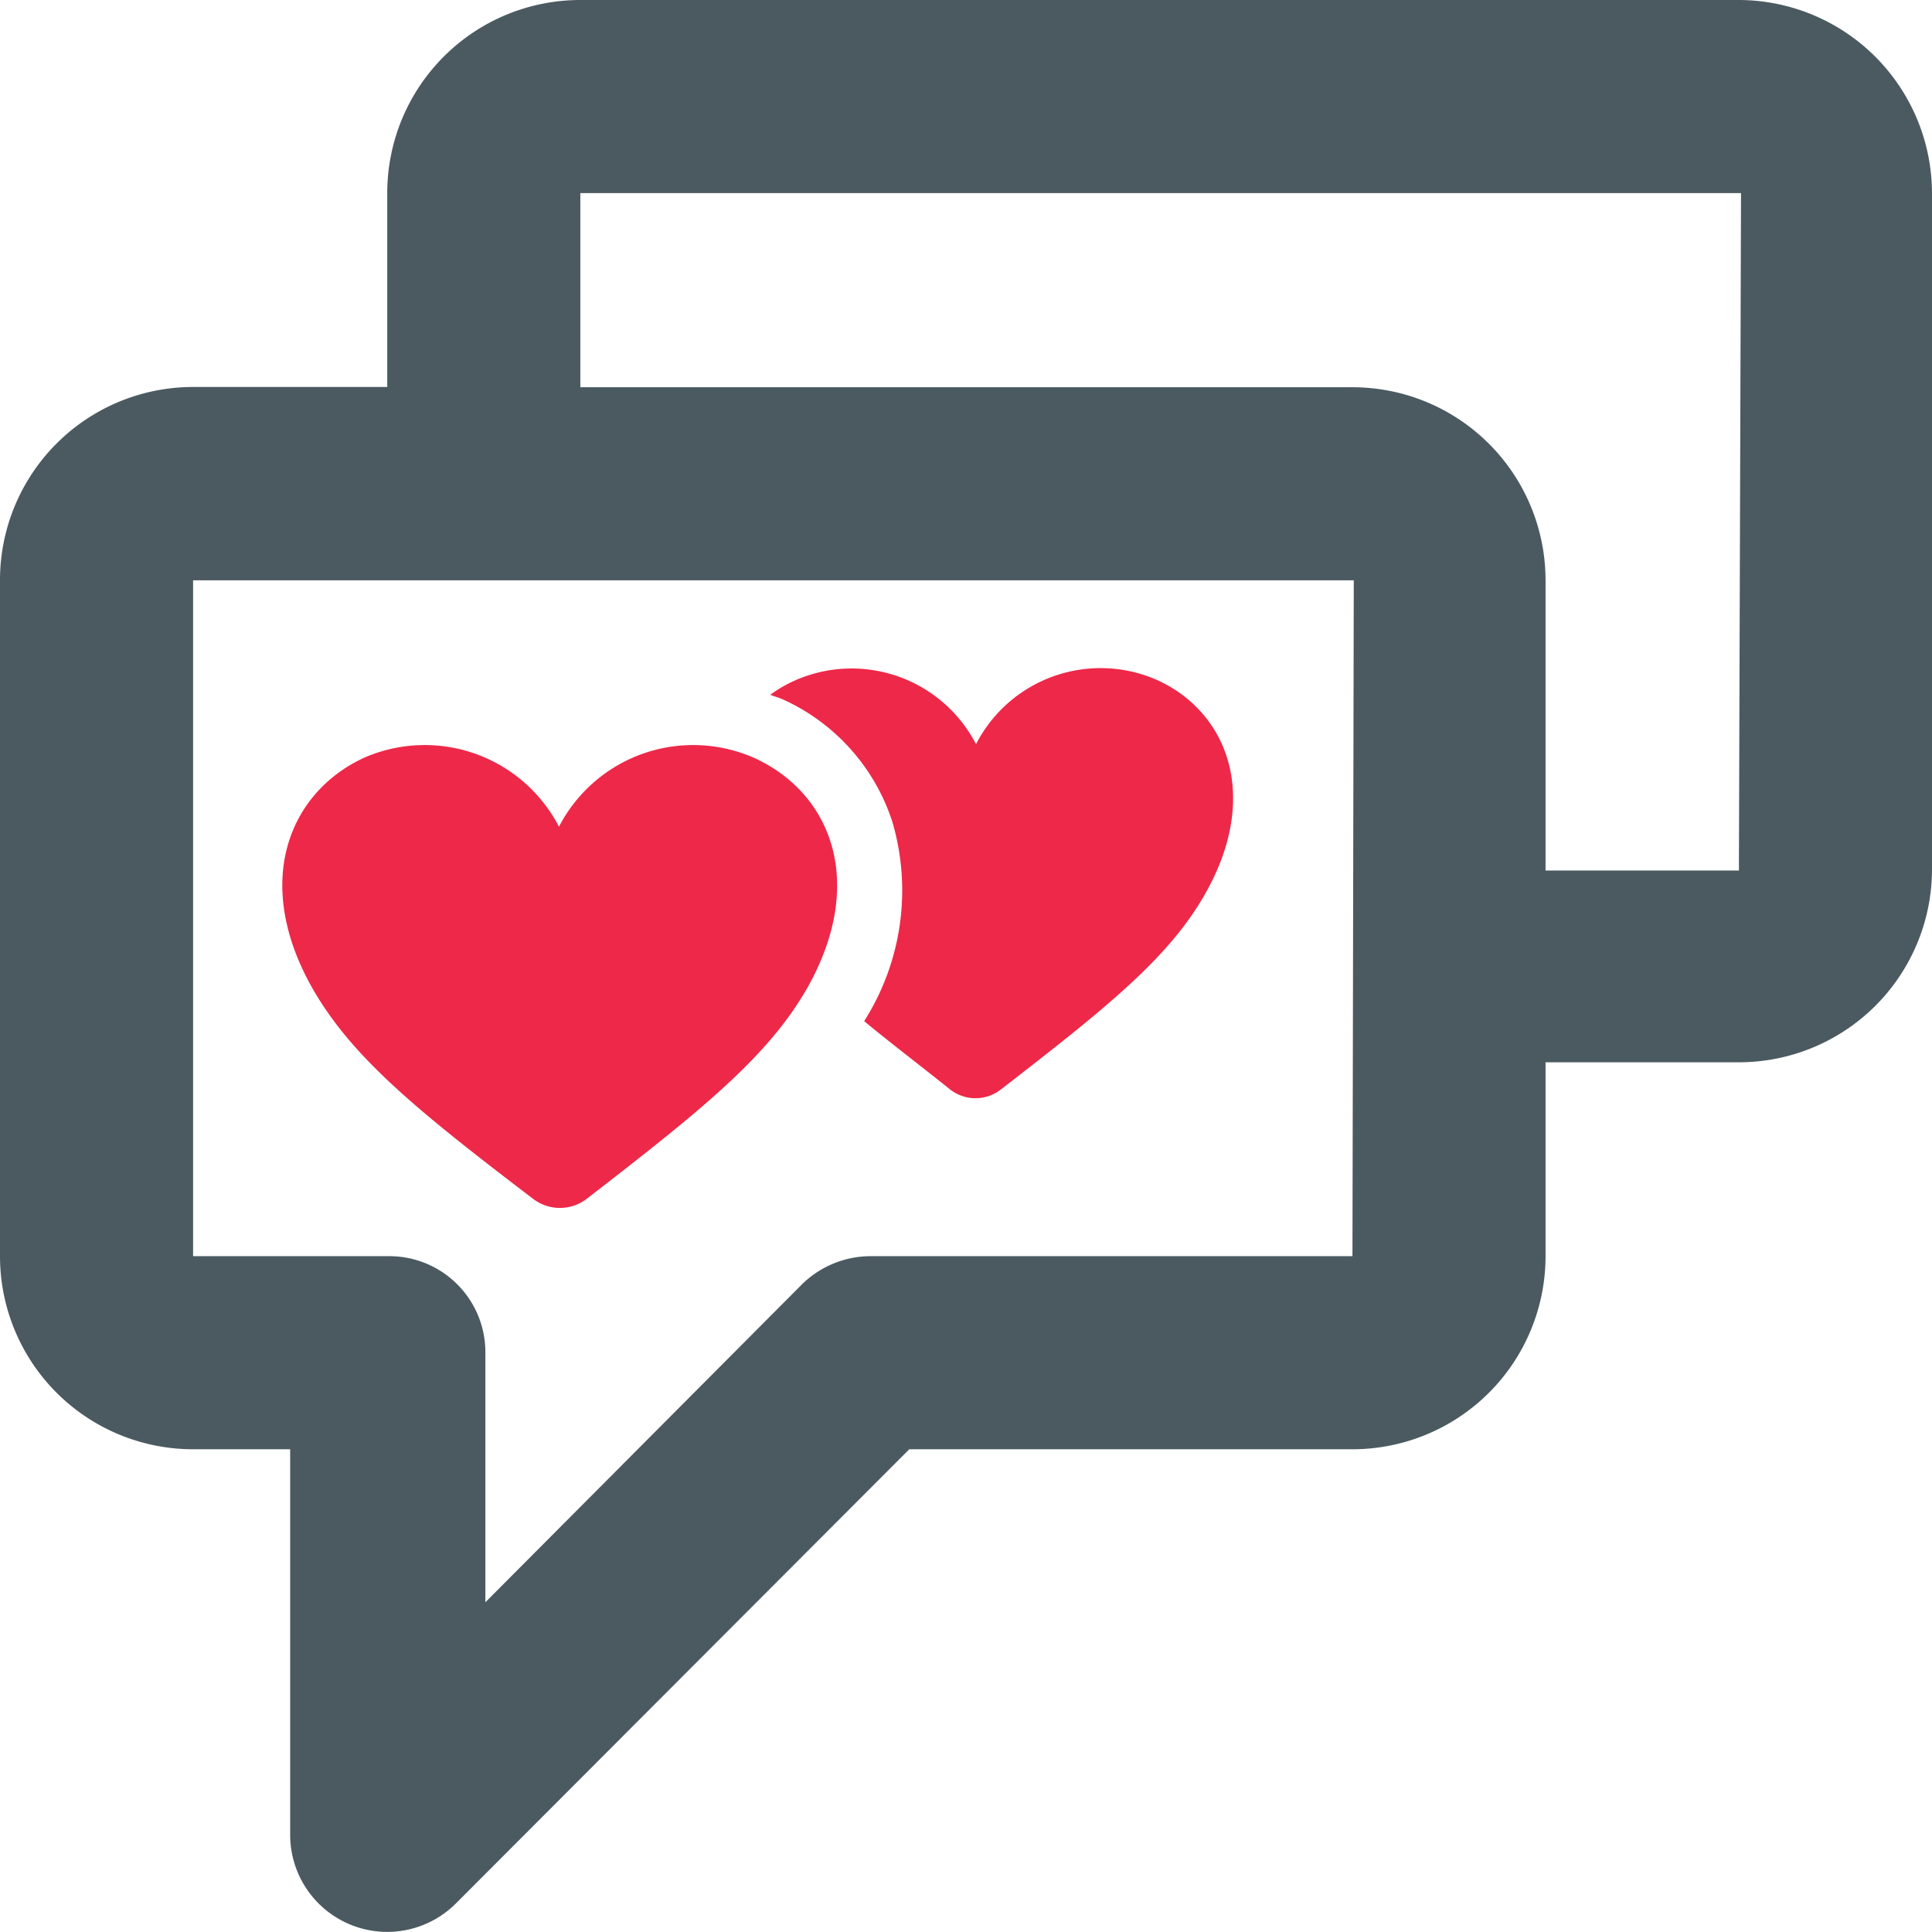 <?xml version="1.0" encoding="UTF-8"?> <svg xmlns="http://www.w3.org/2000/svg" id="Layer_1" data-name="Layer 1" viewBox="0 0 73.24 73.24"><defs><style>.cls-1{fill:#ee2849;}.cls-2{fill:#384850;fill-opacity:0.9;}</style></defs><title>Show-Love-Reviews-Speech-Heart</title><g id="_Group_Hearts_Merged" data-name="&lt;Group&gt; Hearts Merged"><path class="cls-1" d="M45.7,33.86c-1.38,2.45-3.75,4.34-7.77,7.45a1.56,1.56,0,0,1-1.9,0c-1.25-1-2.32-1.81-3.27-2.6l0,0a9.24,9.24,0,0,0,1.07-7.55,7.7,7.7,0,0,0-4.16-4.65c-.16-.07-.32-.11-.47-.17a4.88,4.88,0,0,1,.86-.51A5.31,5.31,0,0,1,37,28.21a5.31,5.31,0,0,1,6.89-2.42C46.52,27,47.79,30.16,45.7,33.86ZM11.83,37.44c1.49,2.63,4,4.67,8.37,8a1.67,1.67,0,0,0,2.05,0c4.32-3.34,6.87-5.38,8.36-8,2.25-4,.89-7.37-2-8.7a5.73,5.73,0,0,0-7.42,2.6,5.73,5.73,0,0,0-7.42-2.6C10.94,30.07,9.58,33.45,11.83,37.44Z"></path></g><path class="cls-2" d="M65.92,0H22a7.32,7.32,0,0,0-7.32,7.32v7.35H7.32A7.32,7.32,0,0,0,0,22V47.62a7.32,7.32,0,0,0,7.32,7.32H11V69.59a3.68,3.68,0,0,0,6.27,2.58L34.47,54.94h16.8a7.32,7.32,0,0,0,7.32-7.32V40.27h7.33A7.32,7.32,0,0,0,73.24,33V7.32A7.34,7.34,0,0,0,65.92,0ZM51.27,47.62H33a3.72,3.72,0,0,0-2.6,1.07l-12,12.05V51.27a3.64,3.64,0,0,0-3.65-3.65H7.32V22h44ZM65.92,33H58.59V22a7.32,7.32,0,0,0-7.32-7.32H22V7.32h44Z"></path></svg> 